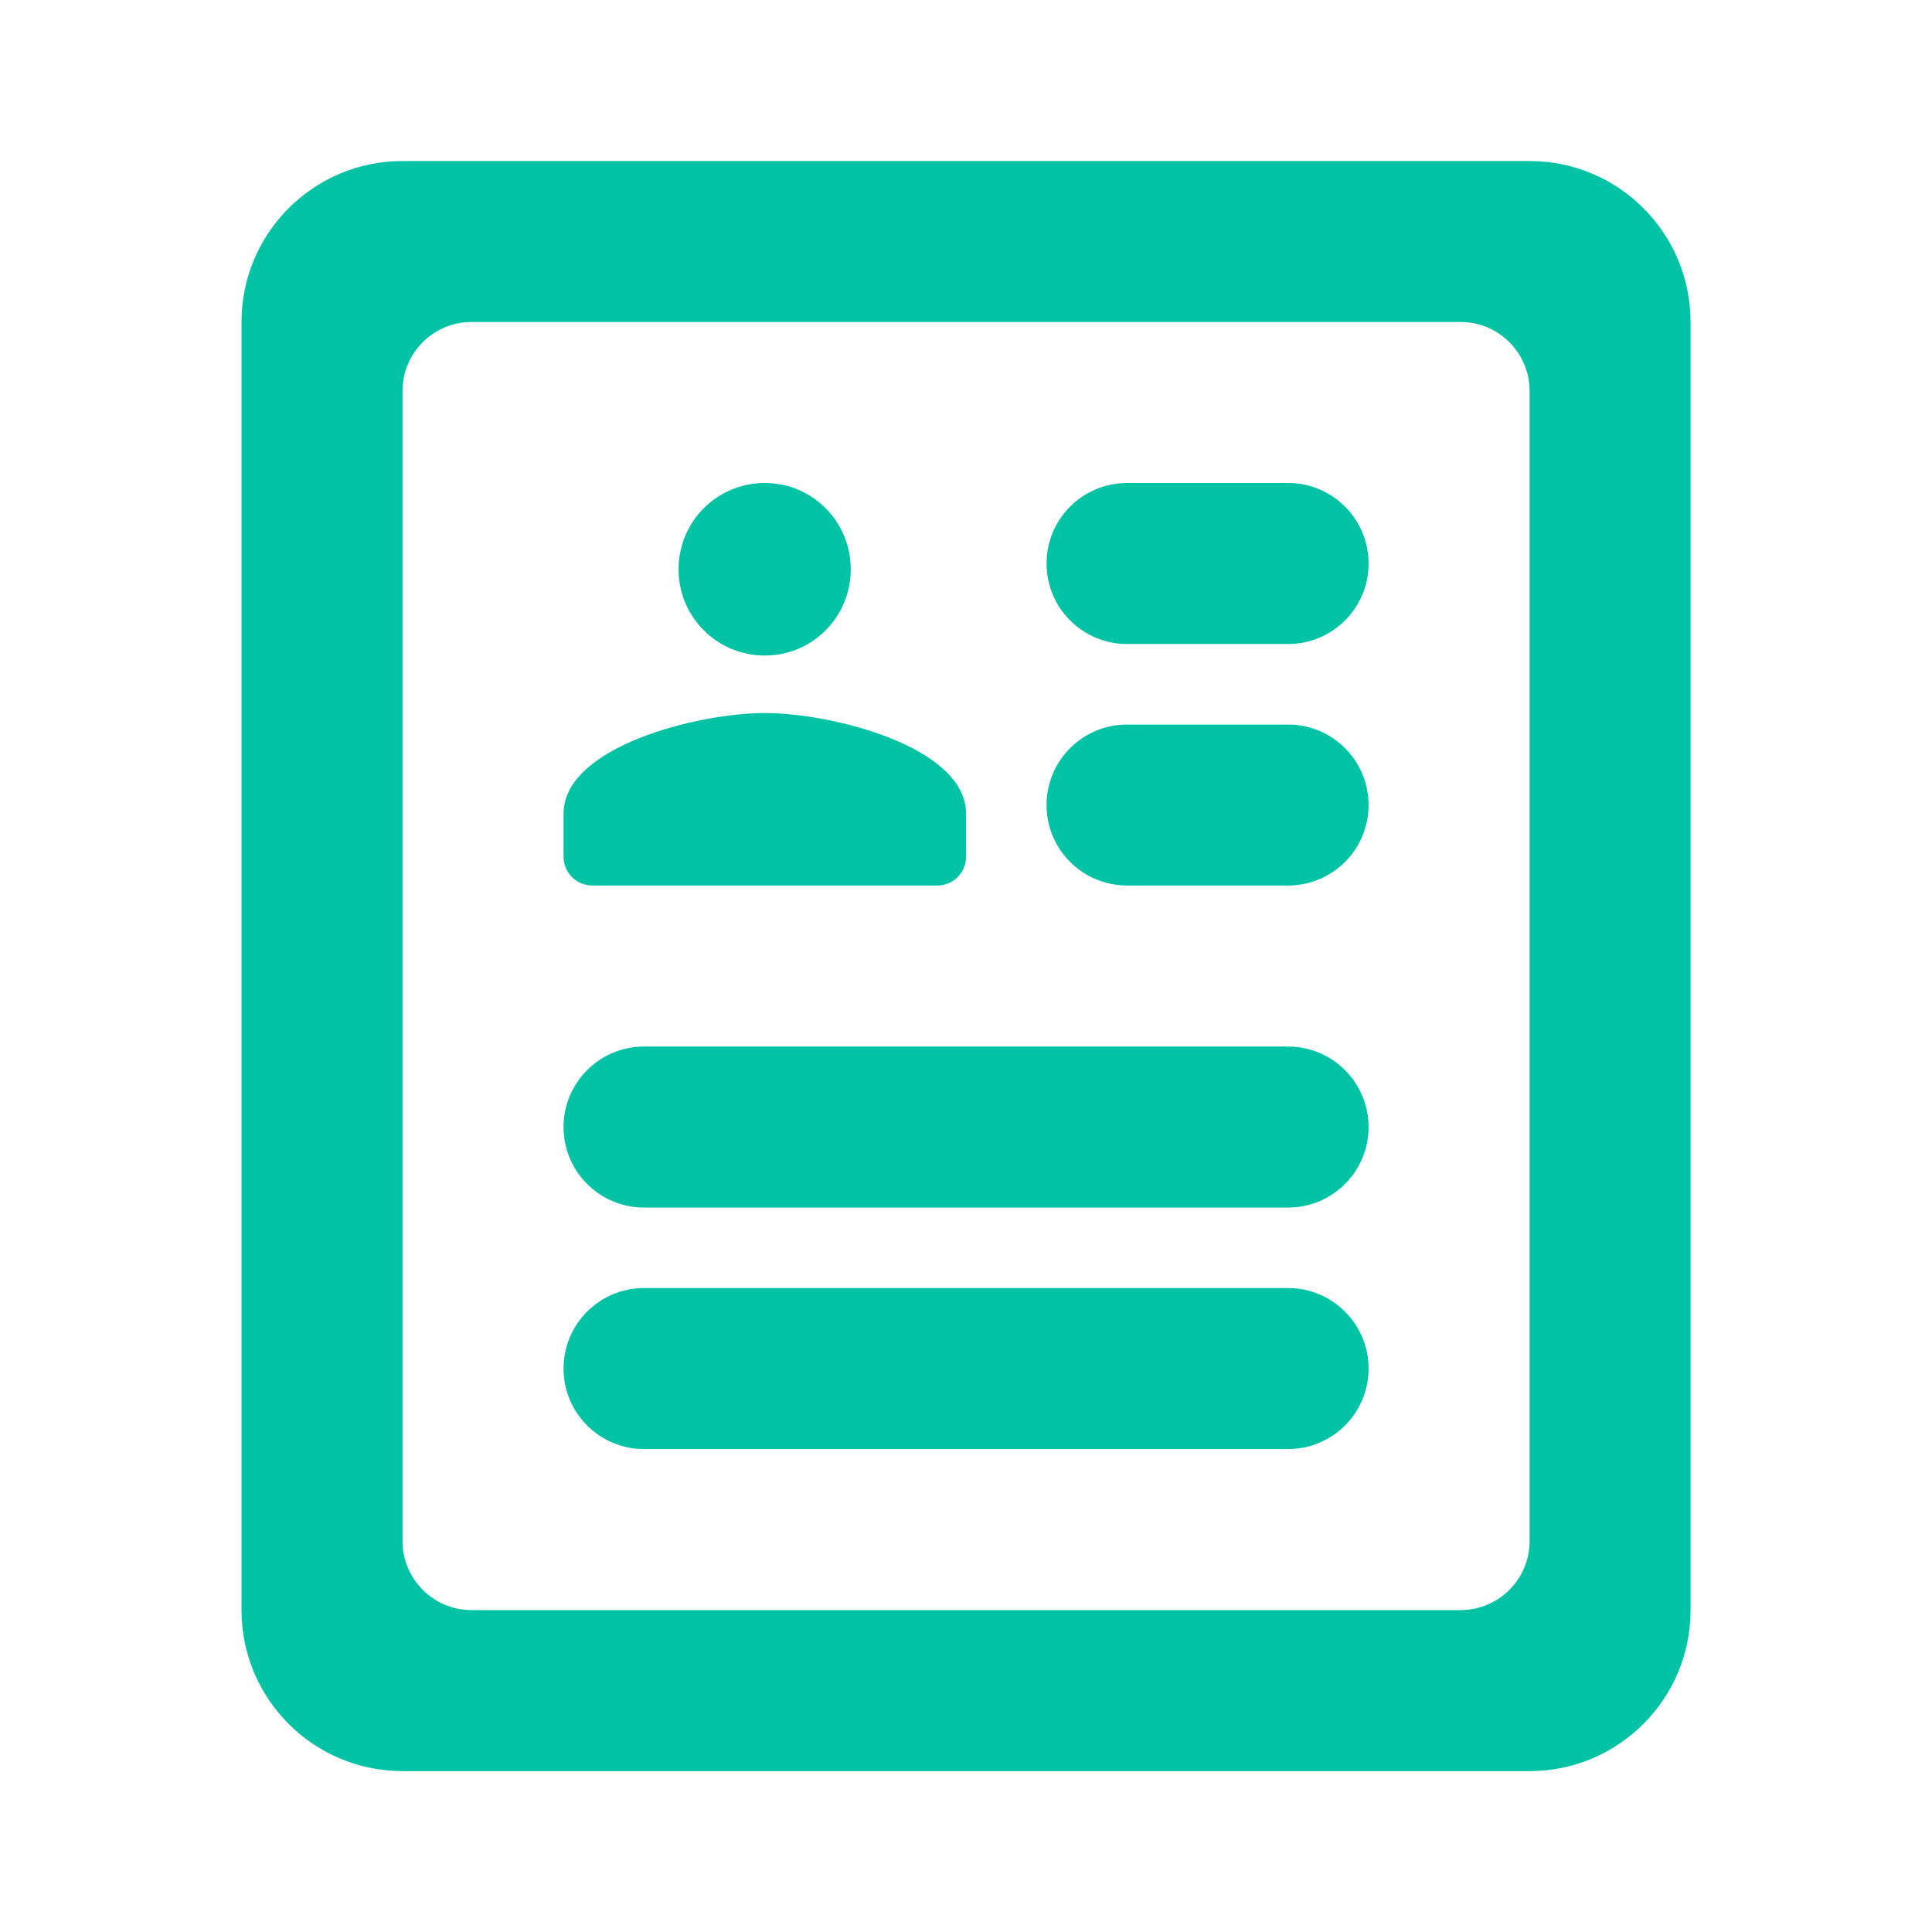 <svg width="32" height="32" viewBox="0 0 32 32" fill="none" xmlns="http://www.w3.org/2000/svg">
<g clip-path="url(#clip0_1860_10173)">
<path d="M7.81 5.333C7.179 5.333 6.667 5.845 6.667 6.476V25.525C6.667 26.156 7.179 26.668 7.81 26.668H24.192C24.823 26.668 25.335 26.156 25.335 25.525V6.476C25.335 5.845 24.823 5.333 24.192 5.333H7.81ZM4 5.333C4 3.861 5.194 2.667 6.667 2.667H25.335C26.807 2.667 28.001 3.861 28.001 5.333V26.668C28.001 28.141 26.807 29.335 25.335 29.335H6.667C5.194 29.335 4 28.141 4 26.668V5.333ZM14.091 9.429C14.091 10.219 13.458 10.858 12.667 10.858C11.877 10.858 11.239 10.219 11.239 9.429C11.239 8.638 11.877 8 12.667 8C13.458 8 14.091 8.638 14.091 9.429ZM9.334 13.477C9.334 12.367 11.558 11.81 12.667 11.81C13.777 11.81 16.001 12.367 16.001 13.477V14.191C16.001 14.453 15.787 14.667 15.525 14.667H9.81C9.548 14.667 9.334 14.453 9.334 14.191V13.477ZM9.334 18.668C9.334 17.931 9.931 17.334 10.667 17.334H21.334C22.071 17.334 22.668 17.931 22.668 18.668C22.668 19.404 22.071 20.001 21.334 20.001H10.667C9.931 20.001 9.334 19.404 9.334 18.668ZM10.667 21.334C9.931 21.334 9.334 21.931 9.334 22.668C9.334 23.404 9.931 24.001 10.667 24.001H21.334C22.071 24.001 22.668 23.404 22.668 22.668C22.668 21.931 22.071 21.334 21.334 21.334H10.667Z" fill="#00C3A5"/>
<path d="M17.334 9.334C17.334 8.597 17.931 8 18.668 8H21.334C22.071 8 22.668 8.597 22.668 9.334C22.668 10.07 22.071 10.667 21.334 10.667H18.668C17.931 10.667 17.334 10.07 17.334 9.334Z" fill="#00C3A5"/>
<path d="M18.668 12.001C17.931 12.001 17.334 12.598 17.334 13.334C17.334 14.07 17.931 14.667 18.668 14.667H21.334C22.071 14.667 22.668 14.07 22.668 13.334C22.668 12.598 22.071 12.001 21.334 12.001H18.668Z" fill="#00C3A5"/>
</g>
<defs>
<clipPath id="clip0_1860_10173">
<rect width="32.002" height="32.002" fill="white"/>
</clipPath>
</defs>
</svg>
